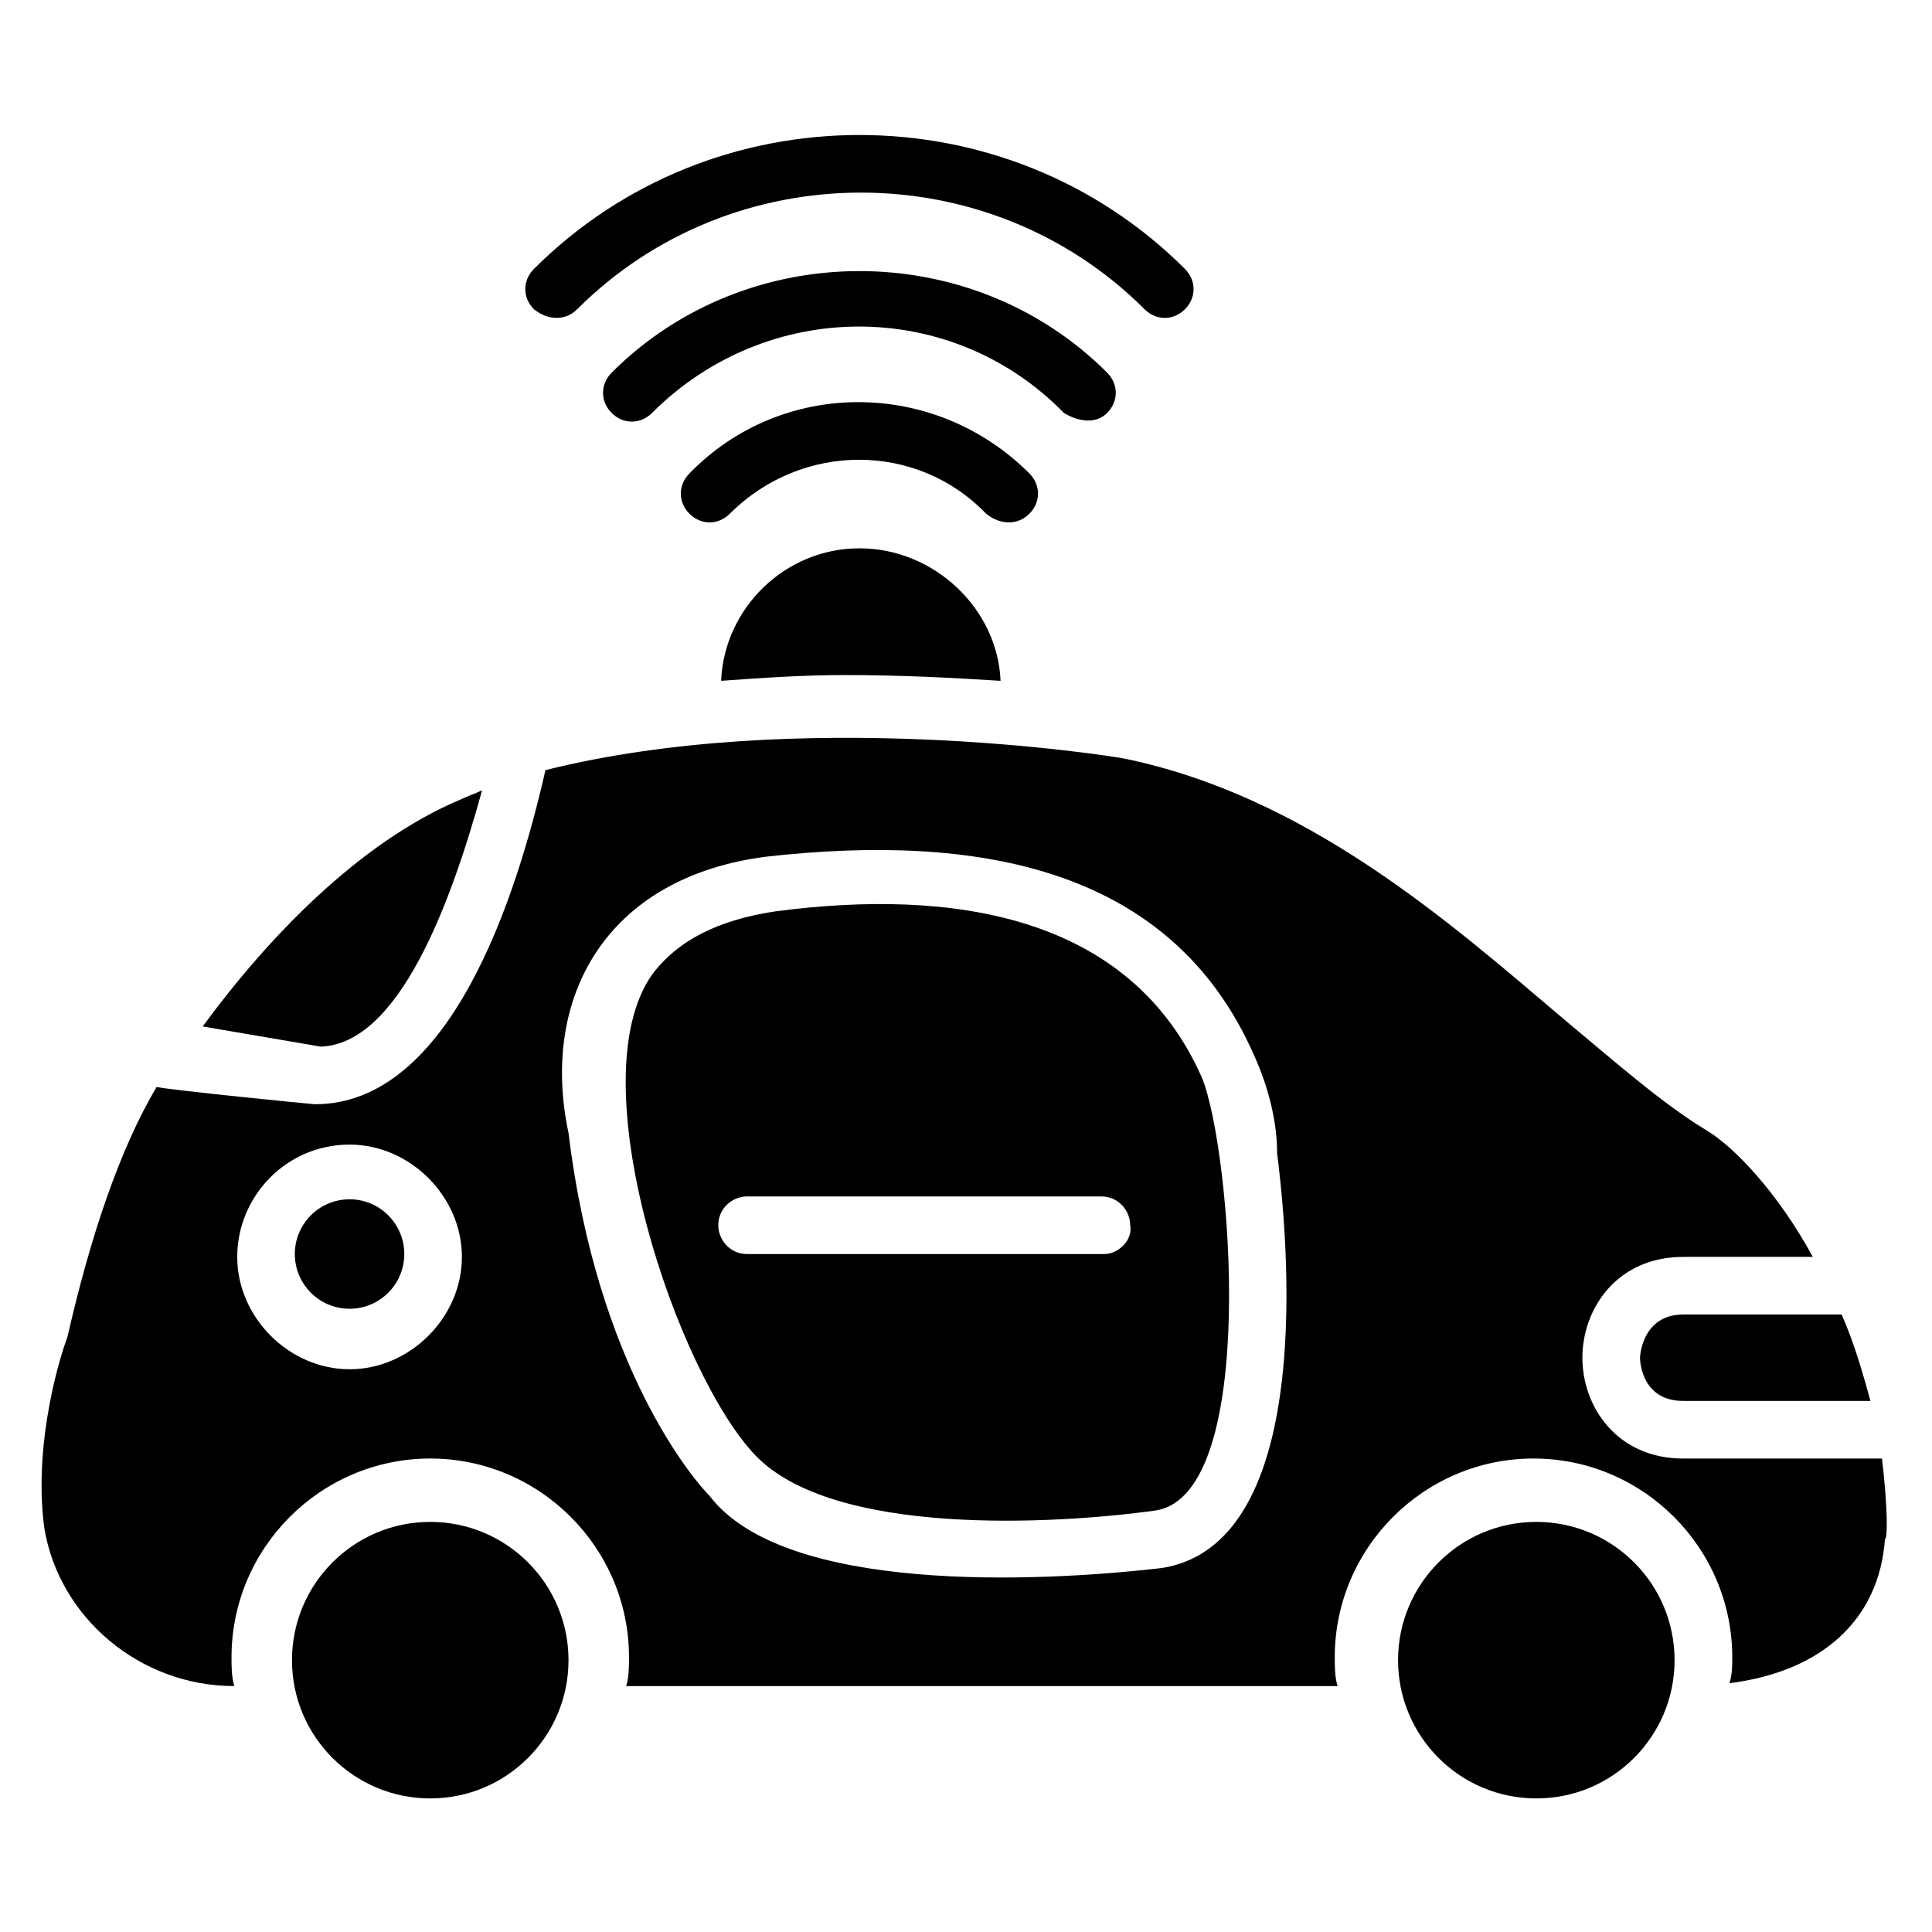 <?xml version="1.0" encoding="UTF-8"?>
<!-- Uploaded to: SVG Repo, www.svgrepo.com, Generator: SVG Repo Mixer Tools -->
<svg fill="#000000" width="800px" height="800px" version="1.1" viewBox="144 144 512 512" xmlns="http://www.w3.org/2000/svg">
 <g>
  <path d="m371.75 289.31c-19.848 0-35.879 16.031-36.641 35.113 10.688-0.762 21.375-1.527 32.824-1.527 15.266 0 29.008 0.762 41.223 1.527-0.766-19.082-17.559-35.113-37.406-35.113z"/>
  <path d="m587.78 583.96c0 20.238-16.402 36.641-36.641 36.641-20.234 0-36.641-16.402-36.641-36.641 0-20.234 16.406-36.641 36.641-36.641 20.238 0 36.641 16.406 36.641 36.641"/>
  <path d="m294.66 583.96c0 20.238-16.406 36.641-36.641 36.641s-36.641-16.402-36.641-36.641c0-20.234 16.406-36.641 36.641-36.641s36.641 16.406 36.641 36.641"/>
  <path d="m416.79 280.15c3.055-3.055 3.055-7.633 0-10.688-25.191-25.191-65.648-25.191-90.074 0-3.055 3.055-3.055 7.633 0 10.688 3.055 3.055 7.633 3.055 10.688 0 19.082-19.082 49.617-19.082 67.938 0 3.816 3.055 8.395 3.055 11.449 0z"/>
  <path d="m437.4 253.44c3.055-3.055 3.055-7.633 0-10.688-35.879-35.879-95.418-35.879-131.3 0-3.055 3.055-3.055 7.633 0 10.688 3.055 3.055 7.633 3.055 10.688 0 30.535-30.535 79.387-30.535 109.16 0 3.816 2.289 8.395 3.051 11.449 0z"/>
  <path d="m296.95 225.96c41.223-41.223 109.16-41.223 150.38 0 3.055 3.055 7.633 3.055 10.688 0 3.055-3.055 3.055-7.633 0-10.688-47.328-47.328-125.19-47.328-172.52 0-3.055 3.055-3.055 7.633 0 10.688 3.816 3.051 8.398 3.051 11.449 0z"/>
  <path d="m251.14 476.33c0 8.012-6.492 14.504-14.504 14.504-8.008 0-14.504-6.492-14.504-14.504 0-8.008 6.496-14.504 14.504-14.504 8.012 0 14.504 6.496 14.504 14.504"/>
  <path d="m642.74 530.53h-52.672c-17.559 0-26.719-13.742-26.719-26.719s9.16-26.719 26.719-26.719h34.352c-9.16-16.793-20.609-29.008-28.242-33.586-11.449-6.871-24.426-18.32-38.168-29.77-30.535-25.953-67.938-58.777-116.03-68.703-3.816-0.762-86.258-13.742-153.43 3.055-7.633 33.586-25.191 88.547-61.066 88.547-0.762 0-38.93-3.816-41.984-4.582-9.922 16.793-17.559 39.695-23.664 66.41-1.527 3.816-9.16 27.48-6.106 50.383 3.816 23.664 25.191 41.984 50.383 41.984-0.762-2.289-0.762-5.344-0.762-7.633 0-29.008 23.664-52.672 52.672-52.672 29.008 0 52.672 23.664 52.672 52.672 0 2.289 0 5.344-0.762 7.633h188.55c-0.762-2.289-0.762-5.344-0.762-7.633 0-29.008 23.664-52.672 52.672-52.672s52.672 23.664 52.672 52.672c0 2.289 0 4.582-0.762 6.871 24.426-3.055 39.695-16.793 41.223-38.168 0.746 0.004 0.746-8.395-0.781-21.371zm-406.1-23.664c-16.031 0-29.77-13.742-29.77-29.77 0-16.031 12.977-29.77 29.77-29.77 16.031 0 29.77 13.742 29.77 29.77 0.004 16.027-13.738 29.77-29.77 29.77zm215.27 52.672c-32.824 3.816-100 6.871-119.84-19.082-3.816-3.816-29.77-33.586-37.402-96.184-7.633-35.879 9.922-67.938 52.672-73.281 54.961-6.106 106.87 2.289 129 52.672 3.816 8.398 6.106 17.559 6.106 25.953 1.523 12.211 12.977 103.05-30.535 109.92z"/>
  <path d="m271.76 353.43c-1.527 0.762-3.816 1.527-5.344 2.289-27.48 11.449-51.906 37.402-68.703 60.305l31.297 5.344c20.609-0.762 34.352-37.402 42.75-67.938z"/>
  <path d="m578.62 503.81c0 1.527 0.762 11.449 11.449 11.449h49.617c-2.289-8.398-4.582-16.031-7.633-22.902h-41.984c-10.684 0.004-11.449 10.691-11.449 11.453z"/>
  <path d="m349.62 385.5c-15.266 2.289-25.953 7.633-32.824 16.793-19.848 28.242 6.871 106.11 27.48 127.48 20.609 21.375 78.625 18.32 106.11 14.504 27.48-4.582 19.848-95.418 12.215-114.5-19.086-43.512-66.41-50.383-112.98-44.273zm87.023 90.836h-94.656c-4.582 0-7.633-3.816-7.633-7.633 0-4.582 3.816-7.633 7.633-7.633h93.891c4.582 0 7.633 3.816 7.633 7.633 0.766 3.816-3.051 7.633-6.867 7.633z"/>
 </g>
</svg>